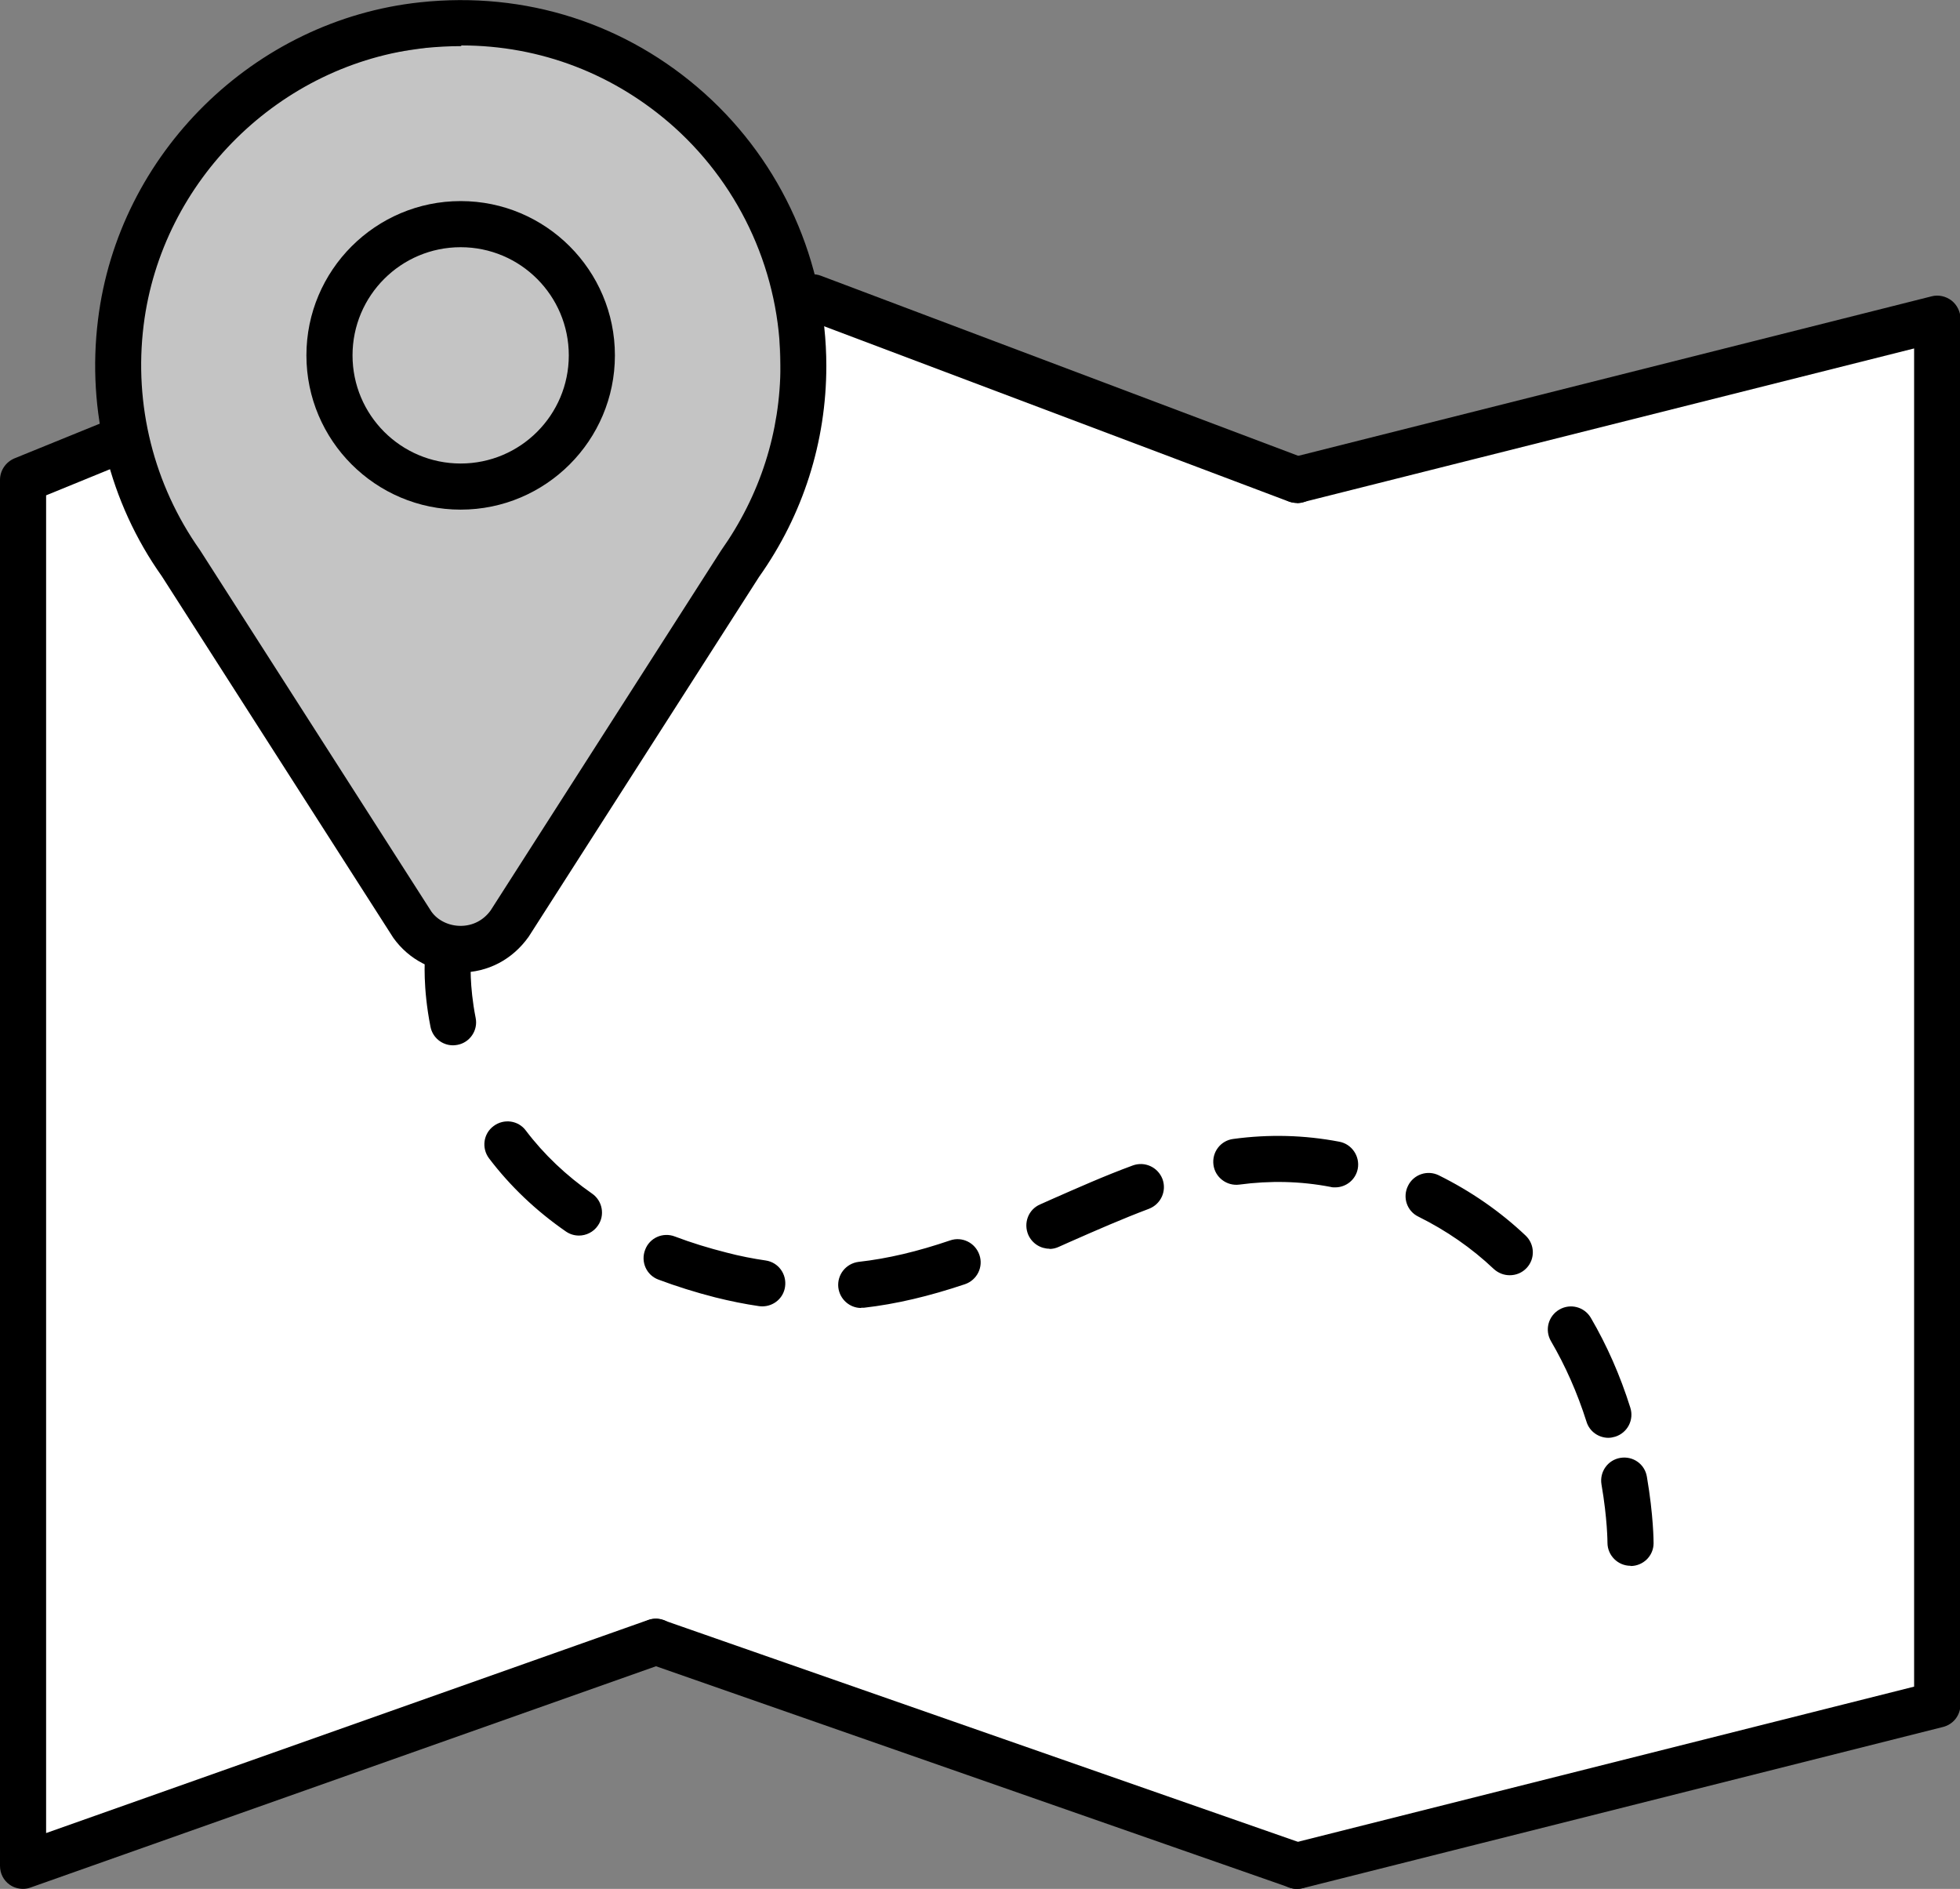 <?xml version="1.0" encoding="UTF-8"?>
<svg id="_레이어_2" data-name="레이어 2" xmlns="http://www.w3.org/2000/svg" viewBox="0 0 85.01 81.91">
  <rect x="0" y="0" width="85.01" height="81.91" fill="#808080" stroke="none"/>
  <defs>
    <style>
      .cls-1 {
        fill: #c4c4c4;
      }

      .cls-2 {
        fill: #fff;
      }
    </style>
  </defs>
  <g id="_레이어_1-2" data-name="레이어 1">
    <g>
      <polygon class="cls-1" points="14.15 2.7 10.05 4.82 6.38 10.75 5.39 15.97 6.52 23.74 12.59 32.35 17.11 39.69 19.52 40.63 21.63 40.96 26.71 32.63 34.19 21.34 33.84 15.86 33.63 8.77 26.99 2.7 21.91 1.29 18.44 2.08 14.15 2.7"/>
      <g>
        <polygon class="cls-2" points="5.78 18.86 .88 21.05 1.16 80.63 28.78 72.14 40.55 75.13 55.28 81.15 62.99 79.64 83.61 74 83.75 52.11 83.89 14.28 81.49 14.42 57.18 21.16 43.23 16.11 36.17 13.15 34.31 12.54 34.62 17.53 33.77 23.17 30.67 26.14 25.72 35.31 23.89 36.58 22.76 38.42 20.43 41.71 17.11 39.69 14.29 34.33 10.05 27.55 5.68 21.9 5.78 18.86"/>
        <g>
          <path d="M19.98,42.17c-1.17,0-2.24-.55-2.92-1.5l-10.04-15.68c-2.27-3.2-3.26-7.16-2.77-11.12C5.13,6.66,11.01.87,18.22.1c4.57-.49,8.96.92,12.35,3.96,3.35,3.01,5.27,7.31,5.27,11.81,0,3.29-1.01,6.46-2.92,9.15l-9.99,15.6c-.71,1-1.78,1.55-2.95,1.55ZM20,2c-.52,0-1.04.03-1.56.08-6.3.68-11.43,5.74-12.21,12.02-.43,3.46.44,6.92,2.44,9.75l10.04,15.68c.27.38.75.62,1.27.62s.99-.24,1.3-.67l9.99-15.6c1.7-2.4,2.58-5.16,2.58-8.04,0-3.93-1.68-7.69-4.6-10.32-2.58-2.31-5.81-3.55-9.24-3.55Z"/>
          <g>
            <path d="M19.65,45.33c-.47,0-.89-.33-.98-.81-.34-1.72-.24-2.93-.24-2.98.05-.55.52-.96,1.08-.91.55.05.96.53.91,1.08h0s-.07,1.01.21,2.43c.11.54-.25,1.07-.79,1.17-.06.01-.13.02-.19.02Z"/>
            <path d="M69.76,62.35c-.42,0-.82-.27-.95-.7-.4-1.26-.92-2.43-1.54-3.49-.28-.48-.12-1.09.36-1.37.48-.28,1.09-.12,1.37.36.69,1.18,1.27,2.49,1.71,3.89.17.53-.12,1.09-.65,1.26-.1.03-.2.05-.3.05ZM37.35,56.72c-.5,0-.93-.38-.99-.89-.06-.55.33-1.04.88-1.11,1.26-.14,2.56-.45,3.97-.93.52-.18,1.09.1,1.27.63.18.52-.1,1.09-.63,1.27-1.55.52-2.98.86-4.38,1.02-.04,0-.08,0-.12,0ZM33.07,56.65s-.1,0-.15-.01c-.62-.09-1.26-.22-1.9-.38-.86-.22-1.69-.48-2.46-.77-.52-.19-.78-.77-.58-1.29.19-.52.77-.78,1.29-.58.71.27,1.46.5,2.25.7.57.15,1.14.26,1.69.34.55.08.92.59.84,1.14-.07.5-.5.85-.99.85ZM65.48,55.3c-.25,0-.49-.09-.69-.27-.96-.91-2.06-1.67-3.27-2.27-.5-.24-.7-.84-.45-1.34.24-.49.84-.7,1.34-.45,1.39.69,2.65,1.56,3.76,2.61.4.38.42,1.01.04,1.41-.2.21-.46.31-.73.31ZM45.52,54.15c-.38,0-.75-.22-.92-.6-.22-.51,0-1.1.51-1.32l.47-.21c1.16-.51,2.35-1.04,3.55-1.48.52-.19,1.09.07,1.29.59.19.52-.07,1.09-.59,1.29-1.14.43-2.26.92-3.44,1.44l-.47.21c-.13.06-.27.09-.4.09ZM25.11,53.58c-.2,0-.4-.06-.57-.18-1.3-.9-2.42-1.97-3.33-3.17-.33-.44-.25-1.07.2-1.4.44-.33,1.07-.25,1.4.2.78,1.03,1.75,1.95,2.87,2.73.45.31.57.94.25,1.39-.19.28-.51.43-.82.43ZM57.9,51.49c-.06,0-.12,0-.19-.02-1.3-.25-2.62-.28-3.96-.1-.54.07-1.05-.31-1.12-.86-.07-.55.31-1.05.86-1.12,1.55-.21,3.08-.17,4.6.12.54.1.9.63.8,1.17-.09.48-.51.81-.98.81Z"/>
            <path d="M70.72,67.9h0c-.55,0-1-.45-1-1,0-.01,0-1.03-.26-2.53-.09-.54.27-1.06.82-1.15.55-.09,1.06.27,1.15.82.29,1.69.29,2.83.29,2.88,0,.55-.45.99-1,.99Z"/>
          </g>
          <path d="M1,81.91c-.2,0-.41-.06-.58-.18-.27-.19-.42-.49-.42-.82V20.81c0-.41.25-.77.62-.93l3.86-1.57c.51-.21,1.09.04,1.3.55.21.51-.04,1.09-.55,1.3l-3.23,1.32v58.01l26.11-9.24c.52-.19,1.09.09,1.28.61.18.52-.09,1.09-.61,1.28L1.33,81.85c-.11.04-.22.06-.33.06Z"/>
          <path d="M56.25,81.91c-.45,0-.85-.3-.97-.76-.13-.54.19-1.08.73-1.21l27.01-6.8V15.11l-26.52,6.67c-.53.13-1.08-.19-1.21-.73-.13-.54.19-1.08.73-1.21l27.76-6.99c.3-.08.62,0,.86.18.24.19.39.48.39.79v60.1c0,.46-.31.86-.76.97l-27.76,6.99c-.08.02-.16.03-.25.03Z"/>
          <path d="M56.25,21.81c-.12,0-.24-.02-.35-.06l-21-7.92c-.52-.19-.78-.77-.58-1.29.2-.52.77-.78,1.29-.58l21,7.92c.52.19.78.77.58,1.29-.15.4-.53.65-.94.65Z"/>
          <path d="M56.25,81.91c-.11,0-.22-.02-.33-.06l-27.8-9.71c-.52-.18-.8-.75-.61-1.27.18-.52.75-.8,1.27-.61l27.8,9.71c.52.18.8.75.61,1.27-.14.41-.53.67-.94.67Z"/>
          <path d="M19.98,22.1c-3.69,0-6.69-3-6.69-6.69s3-6.69,6.69-6.69,6.69,3,6.69,6.69-3,6.69-6.69,6.69ZM19.98,10.72c-2.59,0-4.69,2.1-4.69,4.69s2.1,4.69,4.69,4.69,4.69-2.1,4.69-4.69-2.1-4.69-4.69-4.69Z"/>
        </g>
      </g>
    </g>
  </g>
</svg>